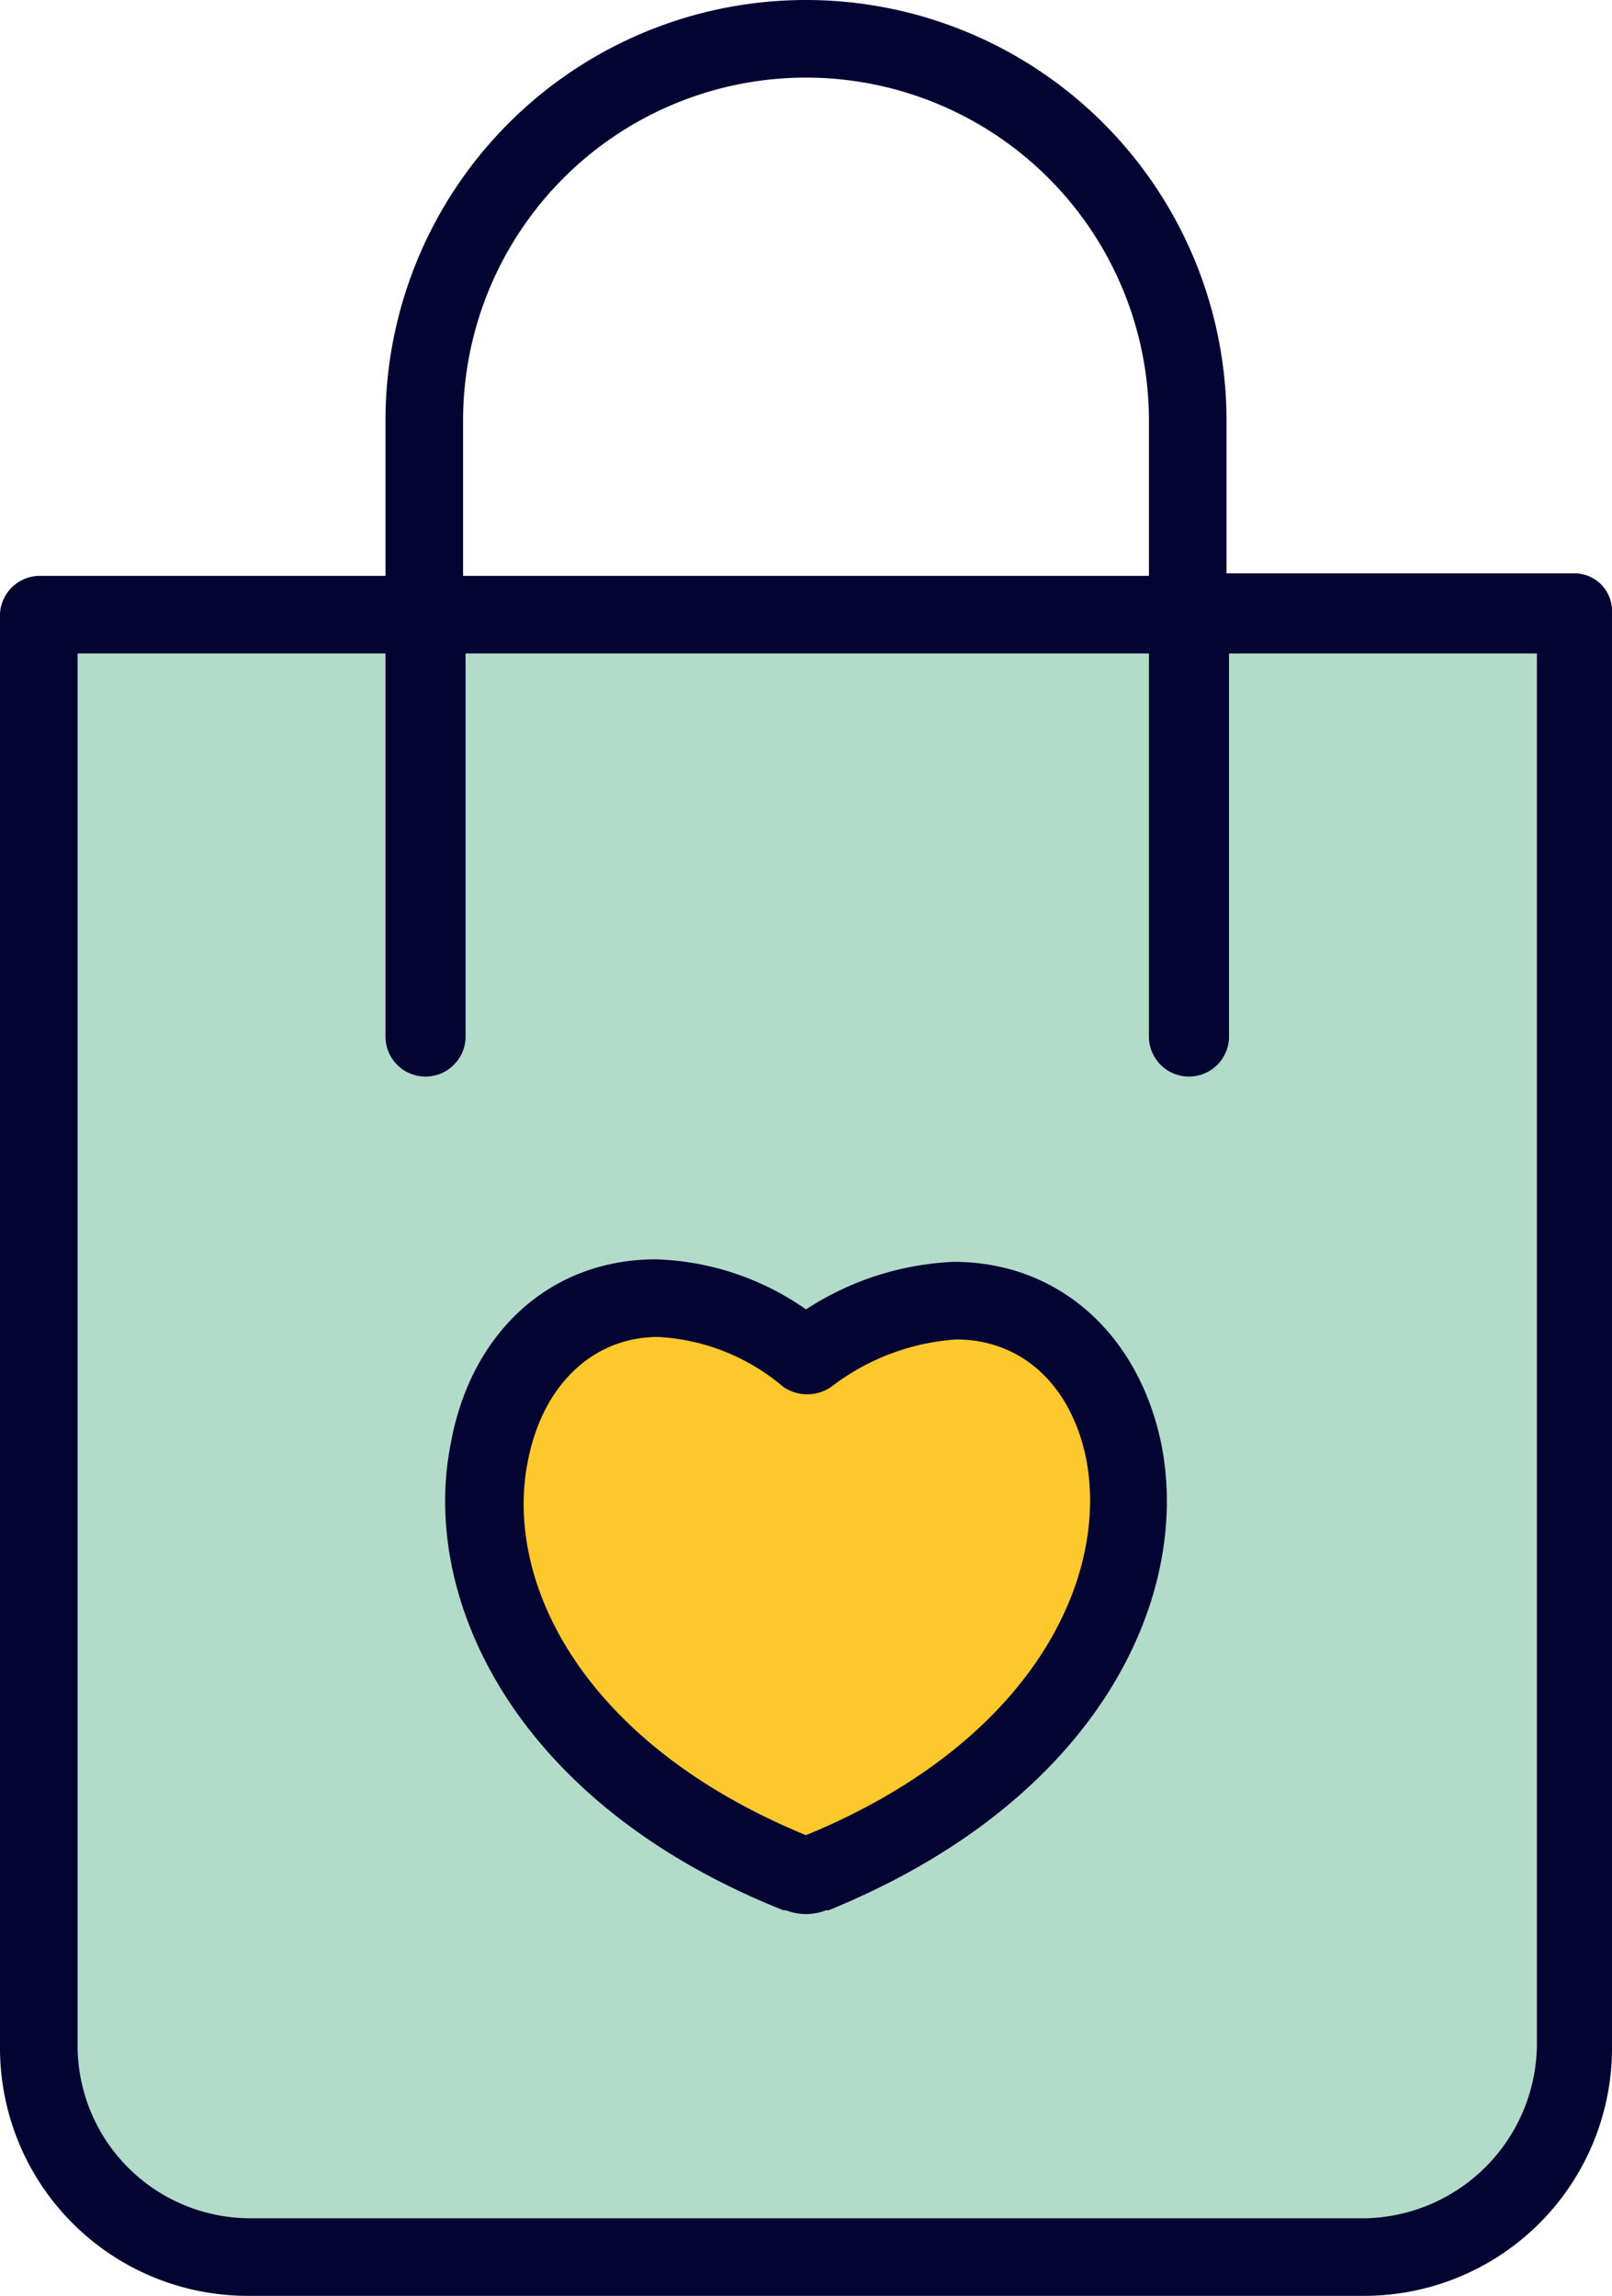 <svg xmlns="http://www.w3.org/2000/svg" id="a53a65e0-c03c-48f3-9477-e732bae03b40" data-name="Layer 1" viewBox="0 0 64.4 91.7"><defs><style>.f66d00bc-8d5d-46cd-aaf6-e86406368089{fill:#b3dbc9;}.b4beb3c6-ff14-4a66-a819-73a8313316f2{fill:#ffc82c;}.abff9b2c-abec-4fbc-810f-9dd68b037ad7{fill:#040433;}</style></defs><path class="f66d00bc-8d5d-46cd-aaf6-e86406368089" d="M65.2,28.6H80.6V85.9a8.3,8.3,0,0,1-8.3,8.3H27.7a8.3,8.3,0,0,1-8.3-8.3h0V28.6ZM50.3,79.1c10-4.1,13.4-11.4,12.4-16.9-.7-3.7-3.4-6.1-6.7-6.1a10.5,10.5,0,0,0-5.9,2.2,10.3,10.3,0,0,0-6-2.3c-3.4,0-6,2.4-6.7,6.1C36.3,67.7,39.8,75,49.8,79Z" transform="translate(-17.8 -4.2)"></path><path class="b4beb3c6-ff14-4a66-a819-73a8313316f2" d="M62.7,62.2c1.1,5.5-2.3,12.8-12.4,16.9a.6.6,0,0,1-.6,0c-10-4-13.4-11.3-12.4-16.9C38,58.4,40.6,56,44,56a10.5,10.5,0,0,1,6,2.3,10.1,10.1,0,0,1,5.9-2.2C59.3,56.1,61.9,58.5,62.7,62.2Z" transform="translate(-17.8 -4.2)"></path><path class="abff9b2c-abec-4fbc-810f-9dd68b037ad7" d="M27.7,95.9H72.3a9.9,9.9,0,0,0,9.9-10V28.6a1.5,1.5,0,0,0-1.5-1.5H66.8V21a16.8,16.8,0,0,0-33.6,0v6.2H19.4a1.6,1.6,0,0,0-1.6,1.5h0V86A9.9,9.9,0,0,0,27.7,95.9ZM36.3,21a13.7,13.7,0,0,1,27.4,0v6.2H36.3ZM20.9,30.3H33.2V45.6a1.6,1.6,0,0,0,3.2,0V30.3H63.7V45.6a1.6,1.6,0,0,0,3.2,0V30.3H79.2V85.9a7,7,0,0,1-6.8,6.9H27.7a6.9,6.9,0,0,1-6.8-6.9Z" transform="translate(-17.8 -4.2)"></path><path class="abff9b2c-abec-4fbc-810f-9dd68b037ad7" d="M49.1,80.5h.1a2.2,2.2,0,0,0,1.6,0h.1C61.7,76.1,65.4,68,64.2,61.9h0c-.9-4.4-4.1-7.3-8.3-7.3A11.7,11.7,0,0,0,50,56.5a11,11,0,0,0-6-2c-4.2,0-7.4,2.9-8.2,7.4C34.6,68,38.3,76.2,49.1,80.5Zm-10.2-18c.6-3,2.6-4.9,5.2-4.9a8.4,8.4,0,0,1,5,2,1.7,1.7,0,0,0,1.9,0,9.2,9.2,0,0,1,5-1.9c2.6,0,4.6,1.8,5.2,4.8.9,4.8-2.2,11.3-11.2,15C41,73.8,37.9,67.3,38.9,62.5Z" transform="translate(-17.8 -4.2)"></path></svg>